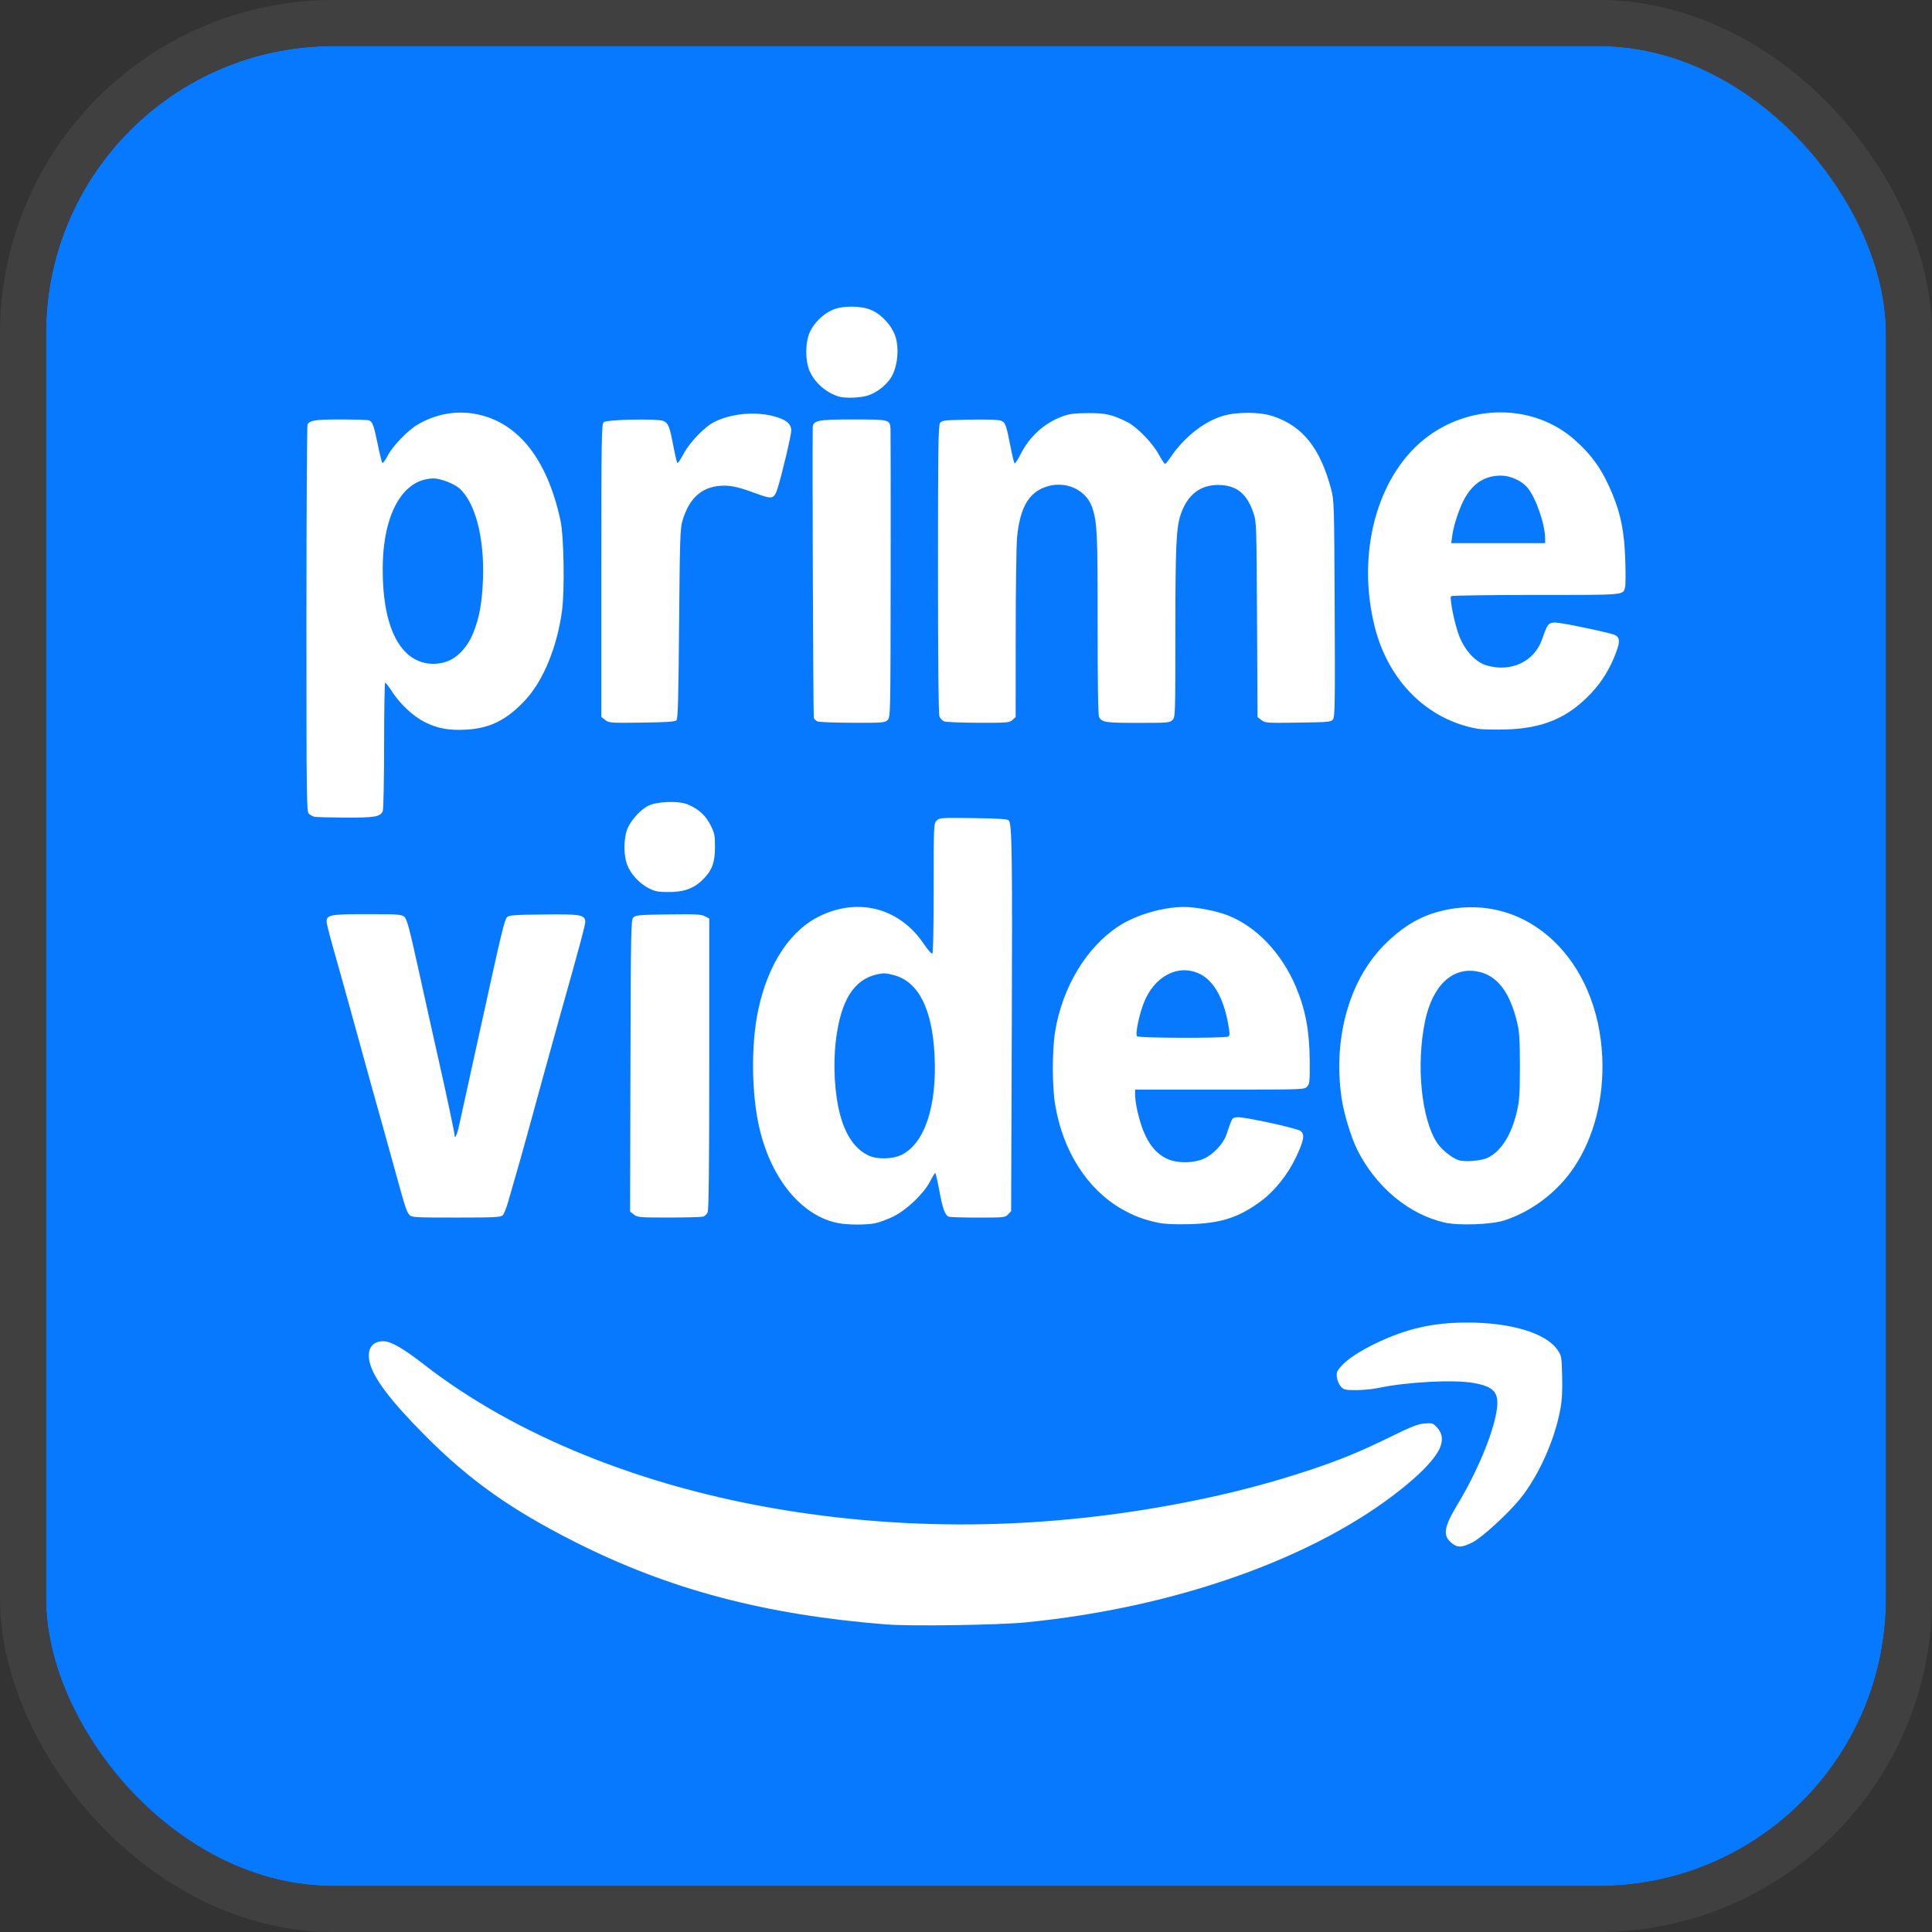 <svg width="1344" height="1344" viewBox="0 0 1344 1344" fill="none" xmlns="http://www.w3.org/2000/svg">
<rect x="0" y="0" width="1344" height="1344" fill="#333333" stroke="none"/>
<g clip-path="url(#clip0_1392_27165)">
<path d="M1146 32H198C106.321 32 32 106.321 32 198V1146C32 1237.68 106.321 1312 198 1312H1146C1237.68 1312 1312 1237.68 1312 1146V198C1312 106.321 1237.68 32 1146 32Z" fill="#0779FF"/>
<path d="M617 1130.08C532.06 1123.36 465.36 1105.7 399.92 1072.62C355.27 1050.05 326.62 1029.72 295.73 998.66C271.64 974.44 259.58 958.45 257.12 947.48C255.11 938.52 258.75 933.03 266.72 933.03C271.88 933.03 280.45 937.95 295.01 949.27C358.51 998.68 447.19 1034.51 545.59 1050.51C637.31 1065.42 730.54 1063.59 825.22 1045.03C856.14 1038.97 883.43 1031.84 911.49 1022.51C932.6 1015.48 946.3 1009.84 967.8 999.29C982.05 992.29 986.38 990.61 991.02 990.25C996.45 989.84 996.87 989.97 999.78 993.15C1004.27 998.06 1004.1 1004.3 999.3 1011.53C994.86 1018.22 986.88 1026.19 975.32 1035.49C915.26 1083.79 817.69 1118.45 713.1 1128.65C694.36 1130.48 633.54 1131.37 617.02 1130.06L617 1130.08ZM1009.46 1073.09C1003.5 1067.87 1004.53 1062.13 1014.29 1045.95C1027.32 1024.36 1038.25 998.33 1040.98 982.38C1043.28 969 1039.91 964.69 1025.1 962.06C1011.2 959.6 978.82 961.32 958.45 965.6C954.69 966.39 947.9 967.04 943.35 967.04C935.92 967.04 934.85 966.79 932.83 964.64C931.59 963.32 930.33 960.47 930.04 958.3C929.59 954.89 929.95 953.86 932.8 950.62C937.34 945.45 946.13 939.68 958.13 933.99C978.97 924.11 997.27 920.03 1020.74 920.03C1051.02 920.03 1075.22 927.32 1083.32 938.85C1086.29 943.08 1086.36 943.45 1086.71 957.36C1086.97 967.69 1086.62 974.01 1085.41 980.55C1081.44 1001.97 1070.34 1026.68 1057.57 1042.53C1049.27 1052.83 1030.79 1069.74 1024.28 1072.98C1016.73 1076.75 1013.68 1076.77 1009.46 1073.09ZM583.1 850.85C558.04 846.06 536.87 820.73 528.45 785.48C522.69 761.36 522.31 726.51 527.54 702.2C534.47 670.02 550.07 646.65 571.21 636.81C598.11 624.29 626.05 632.05 642.65 656.63C645.38 660.68 648.05 663.73 648.57 663.41C649.15 663.05 649.52 645.19 649.52 617.86C649.52 573.86 649.56 572.86 651.57 570.86C653.54 568.88 654.55 568.82 677.04 569.11C694.07 569.32 700.8 569.75 701.71 570.66C704.01 572.96 704.31 593.44 703.85 718.47L703.4 842.52L701.3 844.77C699.27 846.95 698.61 847.02 680.45 847.02C670.13 847.02 660.96 846.74 660.07 846.4C657.38 845.37 655.83 841.11 653.44 828.25C652.19 821.52 650.91 816.01 650.59 816.01C650.27 816.01 648.69 818.6 647.07 821.76C642.7 830.28 630.8 841.67 621.44 846.27C617.29 848.32 611.48 850.44 608.54 851C602.14 852.21 589.82 852.14 583.09 850.86L583.1 850.85ZM627 803.46C643.23 795.61 651.93 769.45 650.12 733.96C648.48 701.79 638.97 683 621.99 678.4C616.39 676.89 614.66 676.8 610.05 677.83C593.9 681.44 584.79 696.13 581.47 723.92C579.41 741.14 580.59 761.31 584.51 775.77C588.43 790.24 595.05 799.59 604.48 803.96C610.2 806.61 620.99 806.37 627 803.46ZM805.65 850.58C795.75 848.49 788.76 845.87 780.41 841.1C756.34 827.33 739.31 800.66 734.02 768.43C731.86 755.25 731.86 730.68 734.02 717.5C739.11 686.48 756.01 658.61 778.57 644.04C790.42 636.38 809.18 630.93 823.66 630.93C832.05 630.93 845.86 633.58 854.06 636.76C873.94 644.48 891.53 662.93 901.49 686.51C908.18 702.35 910.94 717.11 911.11 738.11C911.22 752.19 911.05 753.96 909.33 755.87C907.43 757.98 907.24 757.99 848.53 757.99H789.64V761.4C789.64 767.51 792.44 779.66 795.61 787.27C799.44 796.46 804.29 802.27 811.01 805.72C818.04 809.32 829.62 809.46 837.45 806.04C843.75 803.29 850.89 795.81 853.02 789.72C853.83 787.4 855.12 783.7 855.88 781.49C857.11 777.94 857.67 777.46 860.82 777.19C865.28 776.82 901.4 784.65 904.6 786.69C907.89 788.79 907.14 793.33 901.5 805.16C895.87 817.01 886.8 828.41 877.47 835.37C861.93 846.97 849.23 851.07 827.16 851.6C816.99 851.85 810.05 851.53 805.64 850.59L805.65 850.58ZM854.55 721.04C855.62 720.38 855.56 718.61 854.2 711.34C850.9 693.71 843.93 681.82 834.23 677.31C819.38 670.4 802.71 679.29 795.57 697.95C792.25 706.62 789.66 719.58 790.98 720.9C792.29 722.2 852.44 722.34 854.55 721.04ZM1005.01 850.48C980.1 844.79 957.43 825.97 944.31 800.09C939.95 791.49 934.75 774.35 933.21 763.49C927.15 720.91 939.24 679.76 964.97 655.35C978.4 642.6 990.5 636.05 1006.56 632.82C1063.09 621.45 1111.68 667.64 1114.62 735.55C1115.85 763.91 1108.97 790.91 1095.24 811.66C1083.75 829.01 1065.66 842.83 1046.35 849.01C1037.3 851.9 1014.74 852.7 1005.02 850.48H1005.01ZM1035.33 805.23C1044.45 800.51 1051.41 789.4 1055.14 773.62C1057.02 765.67 1057.3 761.51 1057.32 741.96C1057.33 723.86 1056.99 717.98 1055.56 711.95C1050.4 690.14 1041.73 678.71 1028.22 675.91C1010.56 672.25 996.48 685.45 991.3 710.55C985.02 740.96 988.78 778.54 999.78 795.13C1002.88 799.81 1010.05 805.57 1014.61 807.05C1019.22 808.54 1030.9 807.51 1035.32 805.22L1035.33 805.23ZM284.81 845.1C282.86 842.95 281.89 840.02 275.71 817.49C272.41 805.48 269.07 793.47 265.71 781.48C260.64 763.49 255.64 745.48 250.71 727.46C244.44 704.56 238.07 681.68 231.62 658.83C229.18 650.24 227.18 642.28 227.18 641.13C227.18 636.43 229.87 635.93 255.31 635.93C276.56 635.93 279.22 636.11 281.2 637.72C283.06 639.22 284.64 645.09 291.24 674.98C299.15 710.77 301.74 722.43 305.26 737.97C310.37 760.51 316.24 788.15 316.24 789.68C316.24 792.81 317.88 789.61 319.14 783.98C320.43 778.23 323.08 766.19 335.64 708.95C348.9 648.48 351 639.77 352.7 638.06C354.11 636.65 357.65 636.38 378.07 636.16C403.52 635.88 406.51 636.34 407.13 640.71C407.41 642.67 403.96 655.6 388.7 709.76C381.44 735.81 374.25 761.89 367.14 787.98C363.66 800.73 361.04 809.96 353.15 837.21C352.08 840.9 350.51 844.61 349.66 845.46C348.34 846.78 343.73 847 317.32 847C288.3 847 286.42 846.89 284.79 845.1H284.81ZM440.97 844.92L438.32 842.83L438.58 741.41C438.83 645.63 438.94 639.89 440.63 638.2C442.21 636.61 444.89 636.38 464.84 636.11C483.74 635.86 487.76 636.04 490.33 637.38L493.39 638.96V739.93C493.39 812.42 493.07 841.59 492.26 843.36C491.64 844.72 490.18 846.08 489.01 846.39C487.84 846.71 477.14 846.97 465.25 846.98C444.83 846.99 443.47 846.87 440.97 844.91V844.92ZM456.7 620.02C447.81 617.72 438.91 609.4 435.96 600.62C433.94 594.6 433.89 584.8 435.86 578.18C437.66 572.1 444.73 563.79 450.75 560.65C457.01 557.4 472.38 556.91 478.82 559.76C486.3 563.07 490.99 567.39 494.33 574.09C497.08 579.59 497.39 581.14 497.37 589.31C497.34 599.89 495.49 605.11 489.58 611.24C483.65 617.39 477.31 620.1 467.91 620.49C463.49 620.67 458.44 620.46 456.7 620.01V620.02ZM218.67 568.18C217.3 567.76 216.02 567.06 214.92 566.14C213.27 564.68 213.17 556.95 213.18 430.44C213.18 356.66 213.53 295.8 213.93 295.2C215.84 292.34 219.54 291.8 237.04 291.8C246.94 291.8 255.76 292.08 256.65 292.42C259.16 293.39 260.07 295.86 262.75 309C264.12 315.73 265.58 321.58 265.99 321.99C266.4 322.4 268.06 320.16 269.69 317.02C273.18 310.26 283.74 299.3 290.61 295.3C302.62 288.31 315.98 285.66 329.03 287.69C359.4 292.41 380.55 318.32 389.94 362.32C392.28 373.26 392.89 410.54 390.97 424.84C387.57 450.17 377.89 473.66 365.29 487.15C352.47 500.87 340.83 506.67 324.25 507.58C312.36 508.23 304.7 506.85 295.68 502.42C287.59 498.45 278.3 489.76 272.47 480.73C270.4 477.51 268.36 474.88 267.95 474.87C267.54 474.87 267.2 494.41 267.2 518.31C267.2 542.21 266.79 562.84 266.27 564.2C264.76 568.18 260.58 568.9 239.78 568.77C229.26 568.7 219.76 568.45 218.66 568.17L218.67 568.18ZM310.81 460.18C318.07 457.71 325.09 450.24 328.99 440.85C333.41 430.19 335.37 419.51 335.99 402.84C337.06 373.8 330.46 348.89 319.17 339.4C315.57 336.37 306.24 332.82 301.89 332.82C280.18 332.82 266.2 357.65 266.23 396.17C266.25 423.62 271.71 443.25 282.25 453.79C289.8 461.34 300.46 463.73 310.82 460.2L310.81 460.18ZM1027.56 506.9C992.93 500.65 965.87 473.78 956.38 436.22C943.58 385.58 957.56 332.29 990.61 305.68C1021.82 280.56 1066.65 280.61 1095.24 305.82C1107.74 316.84 1114.99 327.27 1121.92 344.25C1127.66 358.31 1129.97 370.3 1130.62 389.53C1130.92 398.43 1130.88 406.84 1130.54 408.22C1129.05 414.15 1132.1 413.87 1068.35 413.87C1036.22 413.87 1009.69 414.26 1009.4 414.73C1008.32 416.48 1011.95 434.28 1015 442.2C1019.03 452.64 1026.54 460.71 1034.33 462.95C1051.28 467.83 1067.35 460.21 1072.76 444.73C1076.47 434.14 1076.99 433.42 1081.16 433.07C1084.29 432.82 1107.24 437.36 1121.19 440.99C1127 442.51 1127.55 445.26 1123.91 454.69C1119.68 465.63 1114.36 474.25 1107 482.11C1090.64 499.57 1073.06 506.92 1046.33 507.49C1038.63 507.67 1030.17 507.42 1027.54 506.93L1027.56 506.9ZM1074.87 374.78C1074.87 364.68 1068.44 346.17 1062.49 339.14C1058.4 334.29 1050.55 330.8 1043.9 330.85C1033.29 330.92 1025.24 335.86 1019.38 345.85C1015.54 352.4 1011.27 364.95 1010.24 372.72L1009.56 377.82H1074.87V374.78ZM421.03 500.85L418.33 498.73V396.89C418.33 303.45 418.46 294.93 419.98 293.67C422.19 291.83 457.29 291.11 461.42 292.82C464.9 294.26 465.83 296.59 468.43 310.3C469.58 316.35 470.82 321.62 471.2 322.02C471.58 322.41 473.45 319.71 475.37 316.02C479.61 307.84 489.97 297.04 496.96 293.51C508.62 287.62 525.67 286.06 538.75 289.69C547.02 291.98 550.43 294.85 550.43 299.53C550.43 302.88 543.76 330.96 540.8 340.09C538.55 347.02 537.1 347.41 527.23 343.72C515.58 339.36 509.66 337.86 504.09 337.85C489.05 337.81 479.59 345.72 474.7 362.42C473.16 367.68 472.91 375.73 472.42 434.07C471.98 486.03 471.6 500.07 470.57 501.09C469.6 502.06 463.51 502.47 446.5 502.69C424.57 502.97 423.63 502.9 421.03 500.86V500.85ZM568.84 501.89C567.68 501.42 566.46 500.35 566.14 499.5C565.71 498.37 565.04 316.1 565.39 297.57C565.49 292.44 568.65 291.79 593.76 291.79C618.87 291.79 619.08 291.93 619.5 298.29C619.61 299.95 619.65 345.75 619.59 400.08C619.48 497.46 619.46 498.9 617.48 500.87C615.59 502.76 614.19 502.86 593.21 502.8C580.96 502.76 569.99 502.35 568.83 501.88L568.84 501.89ZM656.76 501.82C655.51 501.32 654.05 499.74 653.5 498.32C652.88 496.68 652.52 459.06 652.52 395.95C652.52 311.38 652.74 295.87 653.94 294.22C655.25 292.44 656.93 292.25 674.53 291.93C687.49 291.68 694.59 291.96 696.48 292.74C699.5 293.99 699.87 295.07 703.43 313C704.38 317.8 705.45 322.01 705.8 322.36C706.15 322.71 708.02 319.87 709.94 316.04C716.22 303.57 726.57 294.23 739.17 289.63C743.87 287.92 747.47 287.45 756.6 287.37C768.86 287.27 773.77 288.38 784.11 293.56C790.87 296.94 801.46 307.8 806.05 316.04C808.12 319.76 810.11 322.78 810.48 322.77C810.85 322.76 812.59 320.62 814.35 318.02C823.62 304.36 837.08 293.6 850 289.54C860.14 286.35 876.37 286.4 885.89 289.65C906.37 296.61 918.45 311.86 925.99 340.24C928.08 348.1 928.15 350.41 928.48 423.35C928.78 488 928.62 498.65 927.36 500.38C925.98 502.26 924.54 502.4 903.02 502.69C881.06 503.01 880.03 502.94 877.47 500.91L874.8 498.82L874.46 431.07C874.13 364.29 874.09 363.23 871.91 356.73C867.42 343.34 860.08 337.48 847.66 337.37C835.1 337.26 826.22 344.03 821.56 357.32C818.23 366.79 817.66 378.87 817.65 439.6C817.65 497.53 817.6 498.92 815.64 500.87C813.68 502.82 812.31 502.87 791.56 502.87C768.99 502.87 766.55 502.51 764.6 498.86C763.9 497.54 763.56 476.13 763.57 434.11C763.6 371.22 763.25 363.6 759.93 353.4C755.22 338.97 737.57 332.78 723.28 340.55C714.14 345.52 709.3 355.76 707.53 373.81C707.02 379.04 706.59 409.3 706.58 441.05L706.55 498.78L704.36 500.82C702.29 502.74 700.97 502.86 680.59 502.8C668.72 502.76 657.99 502.33 656.75 501.82H656.76ZM583.46 275.84C574.72 273.17 566.98 266.43 563.28 258.27C560.08 251.2 560.08 238.4 563.3 231.16C566.13 224.77 572.45 218.52 578.96 215.64C586.09 212.49 598.87 212.53 606.25 215.74C613.48 218.87 620.59 226.77 622.96 234.29C625.37 241.93 624.63 252.63 621.18 260.16C618.16 266.76 610.67 273.06 603.24 275.26C597.88 276.85 587.75 277.15 583.47 275.85L583.46 275.84Z" fill="white"/>
</g>
<rect x="16" y="16" width="1312" height="1312" rx="216" stroke="#404040" stroke-width="32"/>
<defs>
<clipPath id="clip0_1392_27165">
<rect x="32" y="32" width="1280" height="1280" rx="200" fill="white"/>
</clipPath>
</defs>
</svg>
